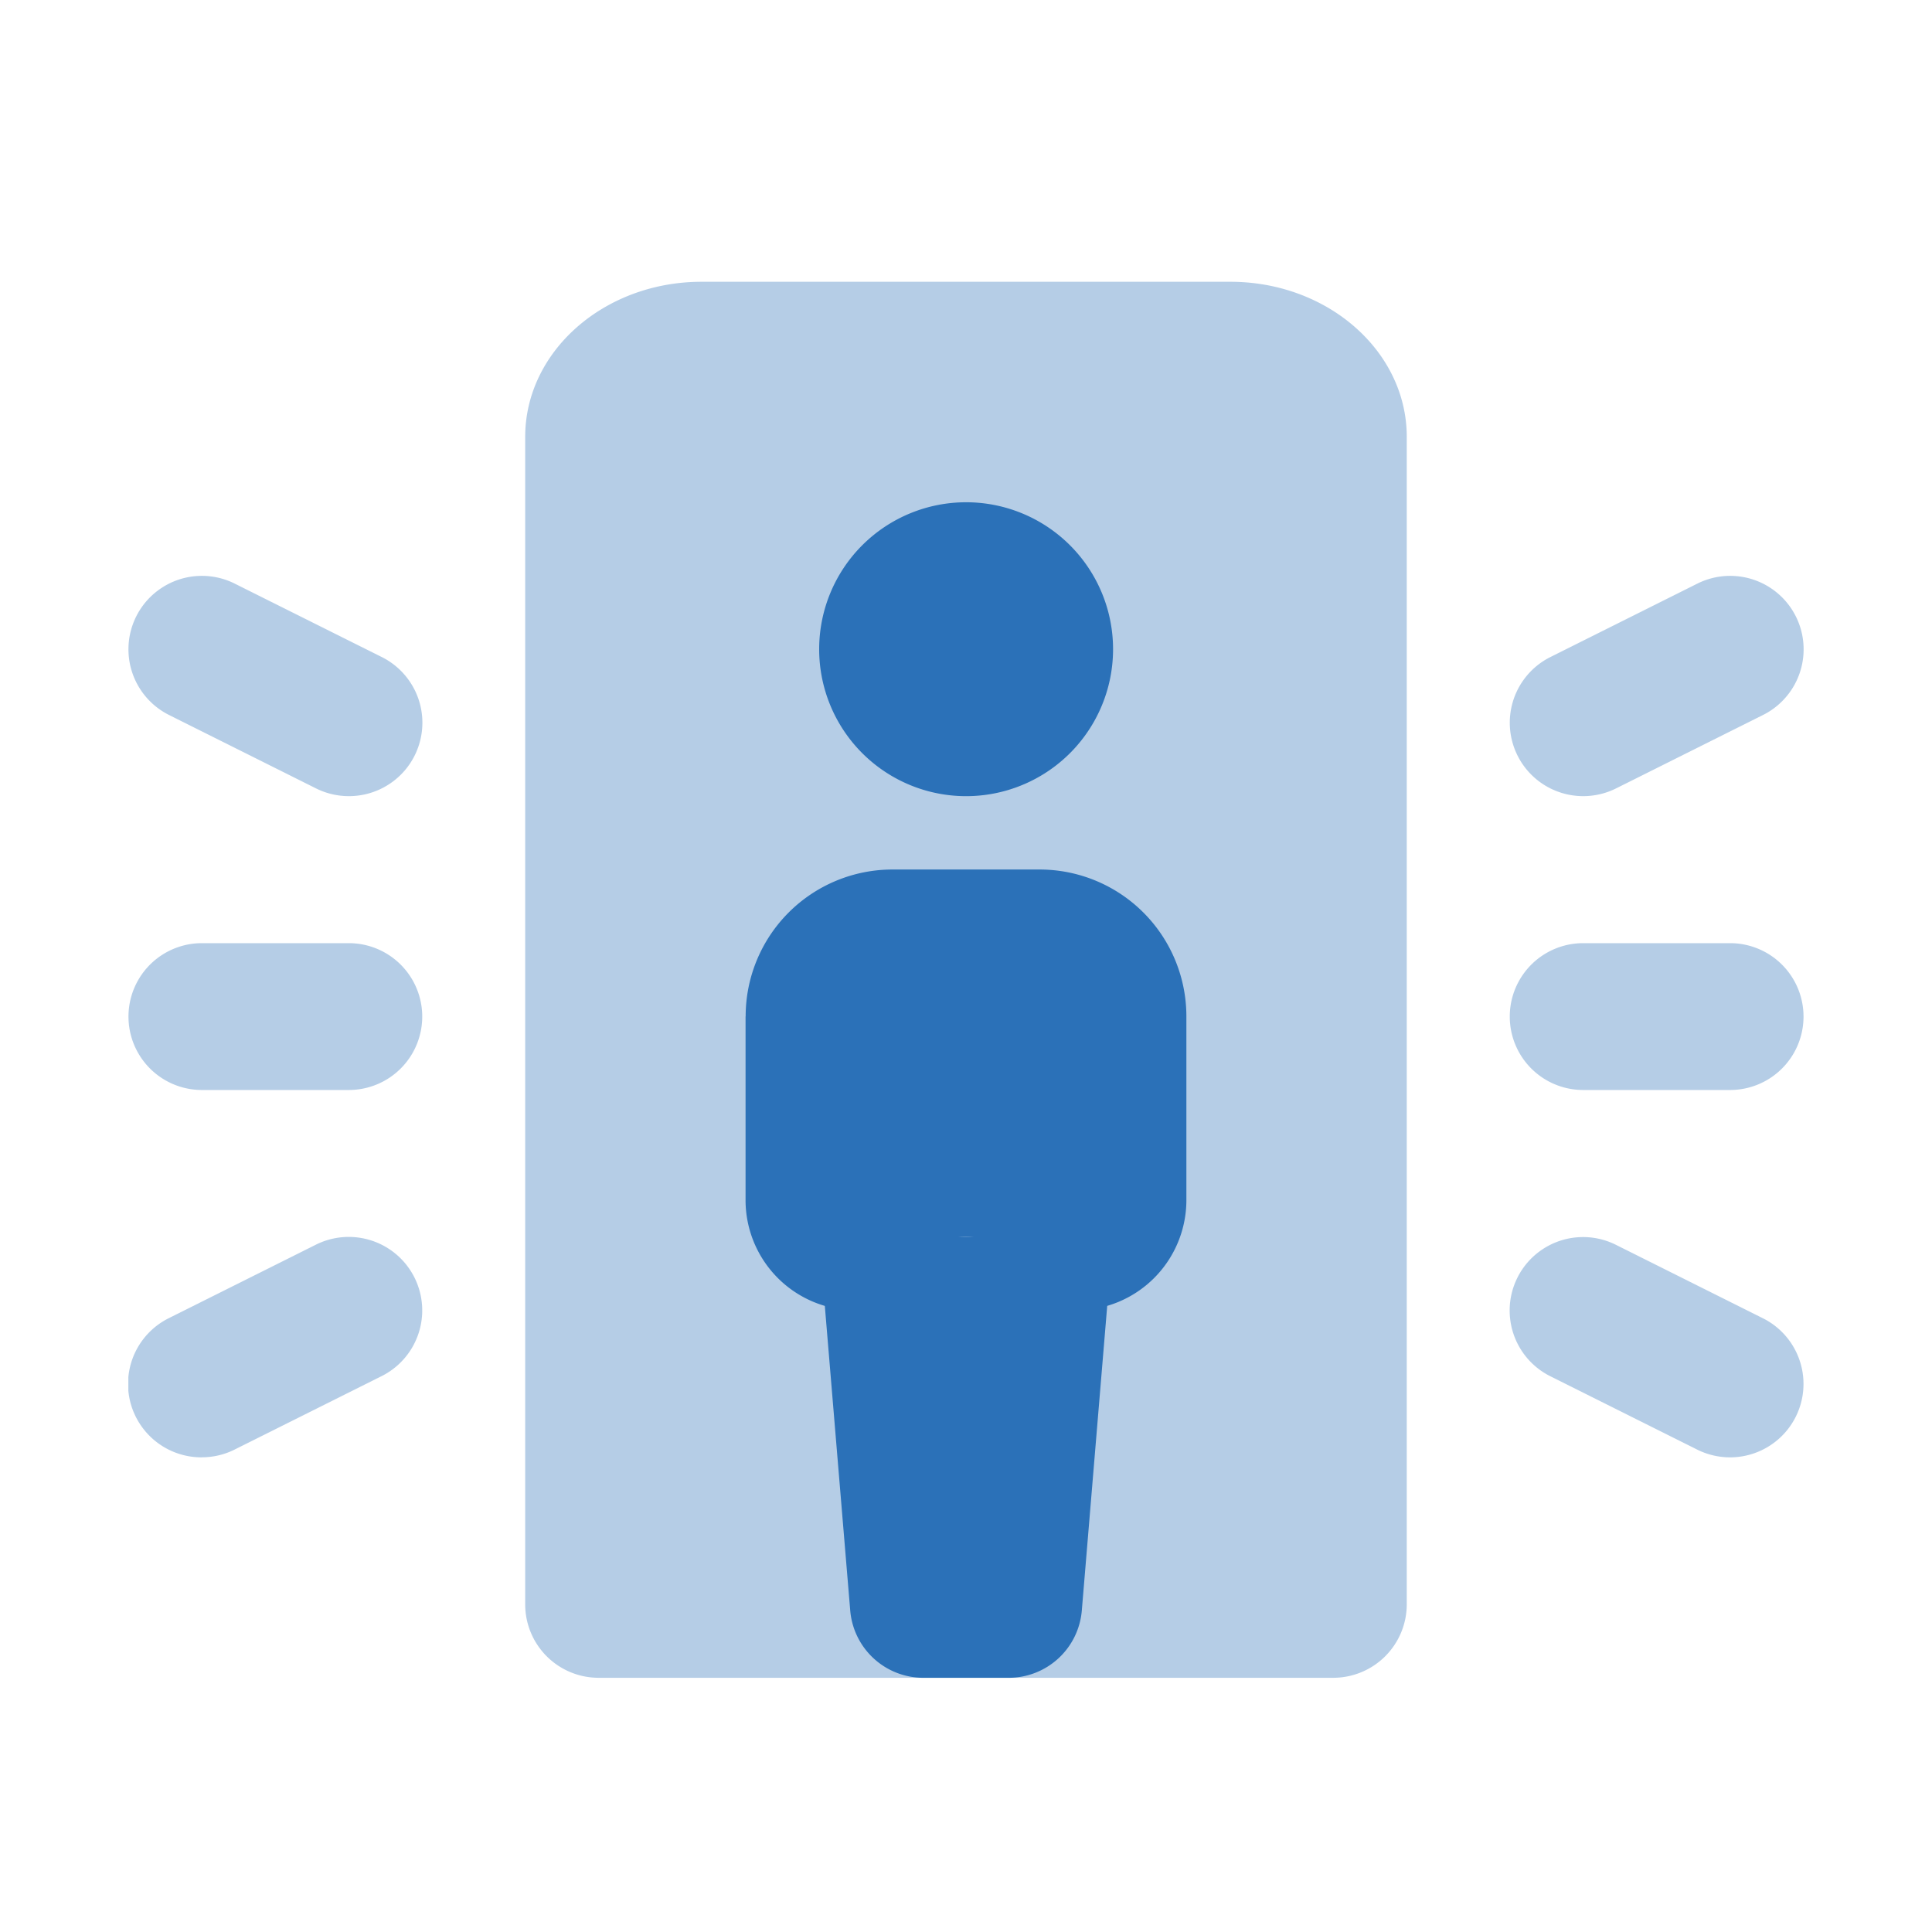 <svg id="Group_28909" data-name="Group 28909" xmlns="http://www.w3.org/2000/svg" xmlns:xlink="http://www.w3.org/1999/xlink" width="100" height="100" viewBox="0 0 100 100">
  <defs>
    <clipPath id="clip-path">
      <rect id="Rectangle_55401" data-name="Rectangle 55401" width="100" height="100" fill="#2b71b8"/>
    </clipPath>
    <clipPath id="clip-path-3">
      <rect id="Rectangle_55393" data-name="Rectangle 55393" width="45.636" height="72.257" fill="#2b71b8"/>
    </clipPath>
    <clipPath id="clip-path-4">
      <rect id="Rectangle_55394" data-name="Rectangle 55394" width="15.215" height="11.408" fill="#2b71b8"/>
    </clipPath>
    <clipPath id="clip-path-5">
      <rect id="Rectangle_55395" data-name="Rectangle 55395" width="15.212" height="7.606" fill="#2b71b8"/>
    </clipPath>
    <clipPath id="clip-path-6">
      <rect id="Rectangle_55396" data-name="Rectangle 55396" width="15.214" height="11.41" fill="#2b71b8"/>
    </clipPath>
    <clipPath id="clip-path-8">
      <rect id="Rectangle_55398" data-name="Rectangle 55398" width="15.215" height="11.412" fill="#2b71b8"/>
    </clipPath>
  </defs>
  <g id="Group_28026" data-name="Group 28026" clip-path="url(#clip-path)">
    <g id="Group_28025" data-name="Group 28025">
      <g id="Group_28024" data-name="Group 28024" clip-path="url(#clip-path)">
        <g id="Group_28005" data-name="Group 28005" transform="translate(27.182 14.586)" opacity="0.35" style="mix-blend-mode: normal;isolation: isolate">
          <g id="Group_28004" data-name="Group 28004">
            <g id="Group_28003" data-name="Group 28003" clip-path="url(#clip-path-3)">
              <path id="Path_107328" data-name="Path 107328" d="M47.381,5.834H20c-5.037,0-9.125,3.6-9.125,8.027V74.286a3.8,3.8,0,0,0,3.8,3.805h38.03a3.806,3.806,0,0,0,3.8-3.805V13.861c0-4.432-4.088-8.027-9.128-8.027" transform="translate(-10.873 -5.835)" fill="#2b71b8"/>
            </g>
          </g>
        </g>
        <path id="Path_107329" data-name="Path 107329" d="M24.563,10.4a7.606,7.606,0,1,1-7.6,7.6,7.605,7.605,0,0,1,7.6-7.6" transform="translate(25.437 15.597)" fill="#2b71b8"/>
        <path id="Path_107330" data-name="Path 107330" d="M15.436,25.609v9.508a5.706,5.706,0,0,0,5.705,5.7h1.9a3.8,3.8,0,0,1,7.607,0h1.9a5.706,5.706,0,0,0,5.705-5.7V25.609A7.6,7.6,0,0,0,30.648,18H23.041a7.6,7.6,0,0,0-7.6,7.6" transform="translate(23.154 27.006)" fill="#2b71b8"/>
        <path id="Path_107331" data-name="Path 107331" d="M18.57,44.94,16.958,25.61H32.17L30.558,44.94a3.8,3.8,0,0,1-3.788,3.488H22.358A3.8,3.8,0,0,1,18.57,44.94" transform="translate(25.437 38.415)" fill="#2b71b8"/>
        <g id="Group_28008" data-name="Group 28008" transform="translate(78.143 64.025)" opacity="0.35" style="mix-blend-mode: normal;isolation: isolate">
          <g id="Group_28007" data-name="Group 28007">
            <g id="Group_28006" data-name="Group 28006" clip-path="url(#clip-path-4)">
              <path id="Path_107332" data-name="Path 107332" d="M42.662,37.018a3.807,3.807,0,0,1-1.7-.4l-7.607-3.8a3.8,3.8,0,1,1,3.4-6.8l7.605,3.8a3.8,3.8,0,0,1-1.707,7.2" transform="translate(-31.257 -25.611)" fill="#2b71b8"/>
            </g>
          </g>
        </g>
        <g id="Group_28011" data-name="Group 28011" transform="translate(78.142 48.813)" opacity="0.35" style="mix-blend-mode: normal;isolation: isolate">
          <g id="Group_28010" data-name="Group 28010">
            <g id="Group_28009" data-name="Group 28009" clip-path="url(#clip-path-5)">
              <path id="Path_107333" data-name="Path 107333" d="M42.666,27.13H35.061a3.8,3.8,0,1,1,0-7.6h7.605a3.8,3.8,0,0,1,0,7.6" transform="translate(-31.258 -19.525)" fill="#2b71b8"/>
            </g>
          </g>
        </g>
        <g id="Group_28014" data-name="Group 28014" transform="translate(6.644 29.797)" opacity="0.35" style="mix-blend-mode: normal;isolation: isolate">
          <g id="Group_28013" data-name="Group 28013">
            <g id="Group_28012" data-name="Group 28012" clip-path="url(#clip-path-6)">
              <path id="Path_107334" data-name="Path 107334" d="M14.063,23.329a3.8,3.8,0,0,1-1.692-.4l-7.608-3.8a3.8,3.8,0,1,1,3.4-6.8l7.61,3.8a3.8,3.8,0,0,1-1.708,7.2" transform="translate(-2.657 -11.918)" fill="#2b71b8"/>
            </g>
          </g>
        </g>
        <g id="Group_28017" data-name="Group 28017" transform="translate(78.141 29.797)" opacity="0.35" style="mix-blend-mode: normal;isolation: isolate">
          <g id="Group_28016" data-name="Group 28016">
            <g id="Group_28015" data-name="Group 28015" clip-path="url(#clip-path-6)">
              <path id="Path_107335" data-name="Path 107335" d="M35.062,23.329a3.807,3.807,0,0,0,1.7-.4l7.607-3.8a3.8,3.8,0,1,0-3.4-6.8l-7.605,3.8a3.8,3.8,0,0,0,1.7,7.2" transform="translate(-31.256 -11.918)" fill="#2b71b8"/>
            </g>
          </g>
        </g>
        <g id="Group_28020" data-name="Group 28020" transform="translate(6.643 64.021)" opacity="0.35" style="mix-blend-mode: normal;isolation: isolate">
          <g id="Group_28019" data-name="Group 28019">
            <g id="Group_28018" data-name="Group 28018" clip-path="url(#clip-path-8)">
              <path id="Path_107336" data-name="Path 107336" d="M6.467,37.021A3.8,3.8,0,0,1,4.76,29.813l7.605-3.8a3.8,3.8,0,1,1,3.4,6.805l-7.607,3.8a3.777,3.777,0,0,1-1.7.4" transform="translate(-2.657 -25.61)" fill="#2b71b8"/>
            </g>
          </g>
        </g>
        <g id="Group_28023" data-name="Group 28023" transform="translate(6.646 48.813)" opacity="0.35" style="mix-blend-mode: normal;isolation: isolate">
          <g id="Group_28022" data-name="Group 28022">
            <g id="Group_28021" data-name="Group 28021" clip-path="url(#clip-path-5)">
              <path id="Path_107337" data-name="Path 107337" d="M14.068,27.13H6.463a3.8,3.8,0,1,1,0-7.6h7.605a3.8,3.8,0,1,1,0,7.6" transform="translate(-2.659 -19.525)" fill="#2b71b8"/>
            </g>
          </g>
        </g>
      </g>
    </g>
  </g>
</svg>
